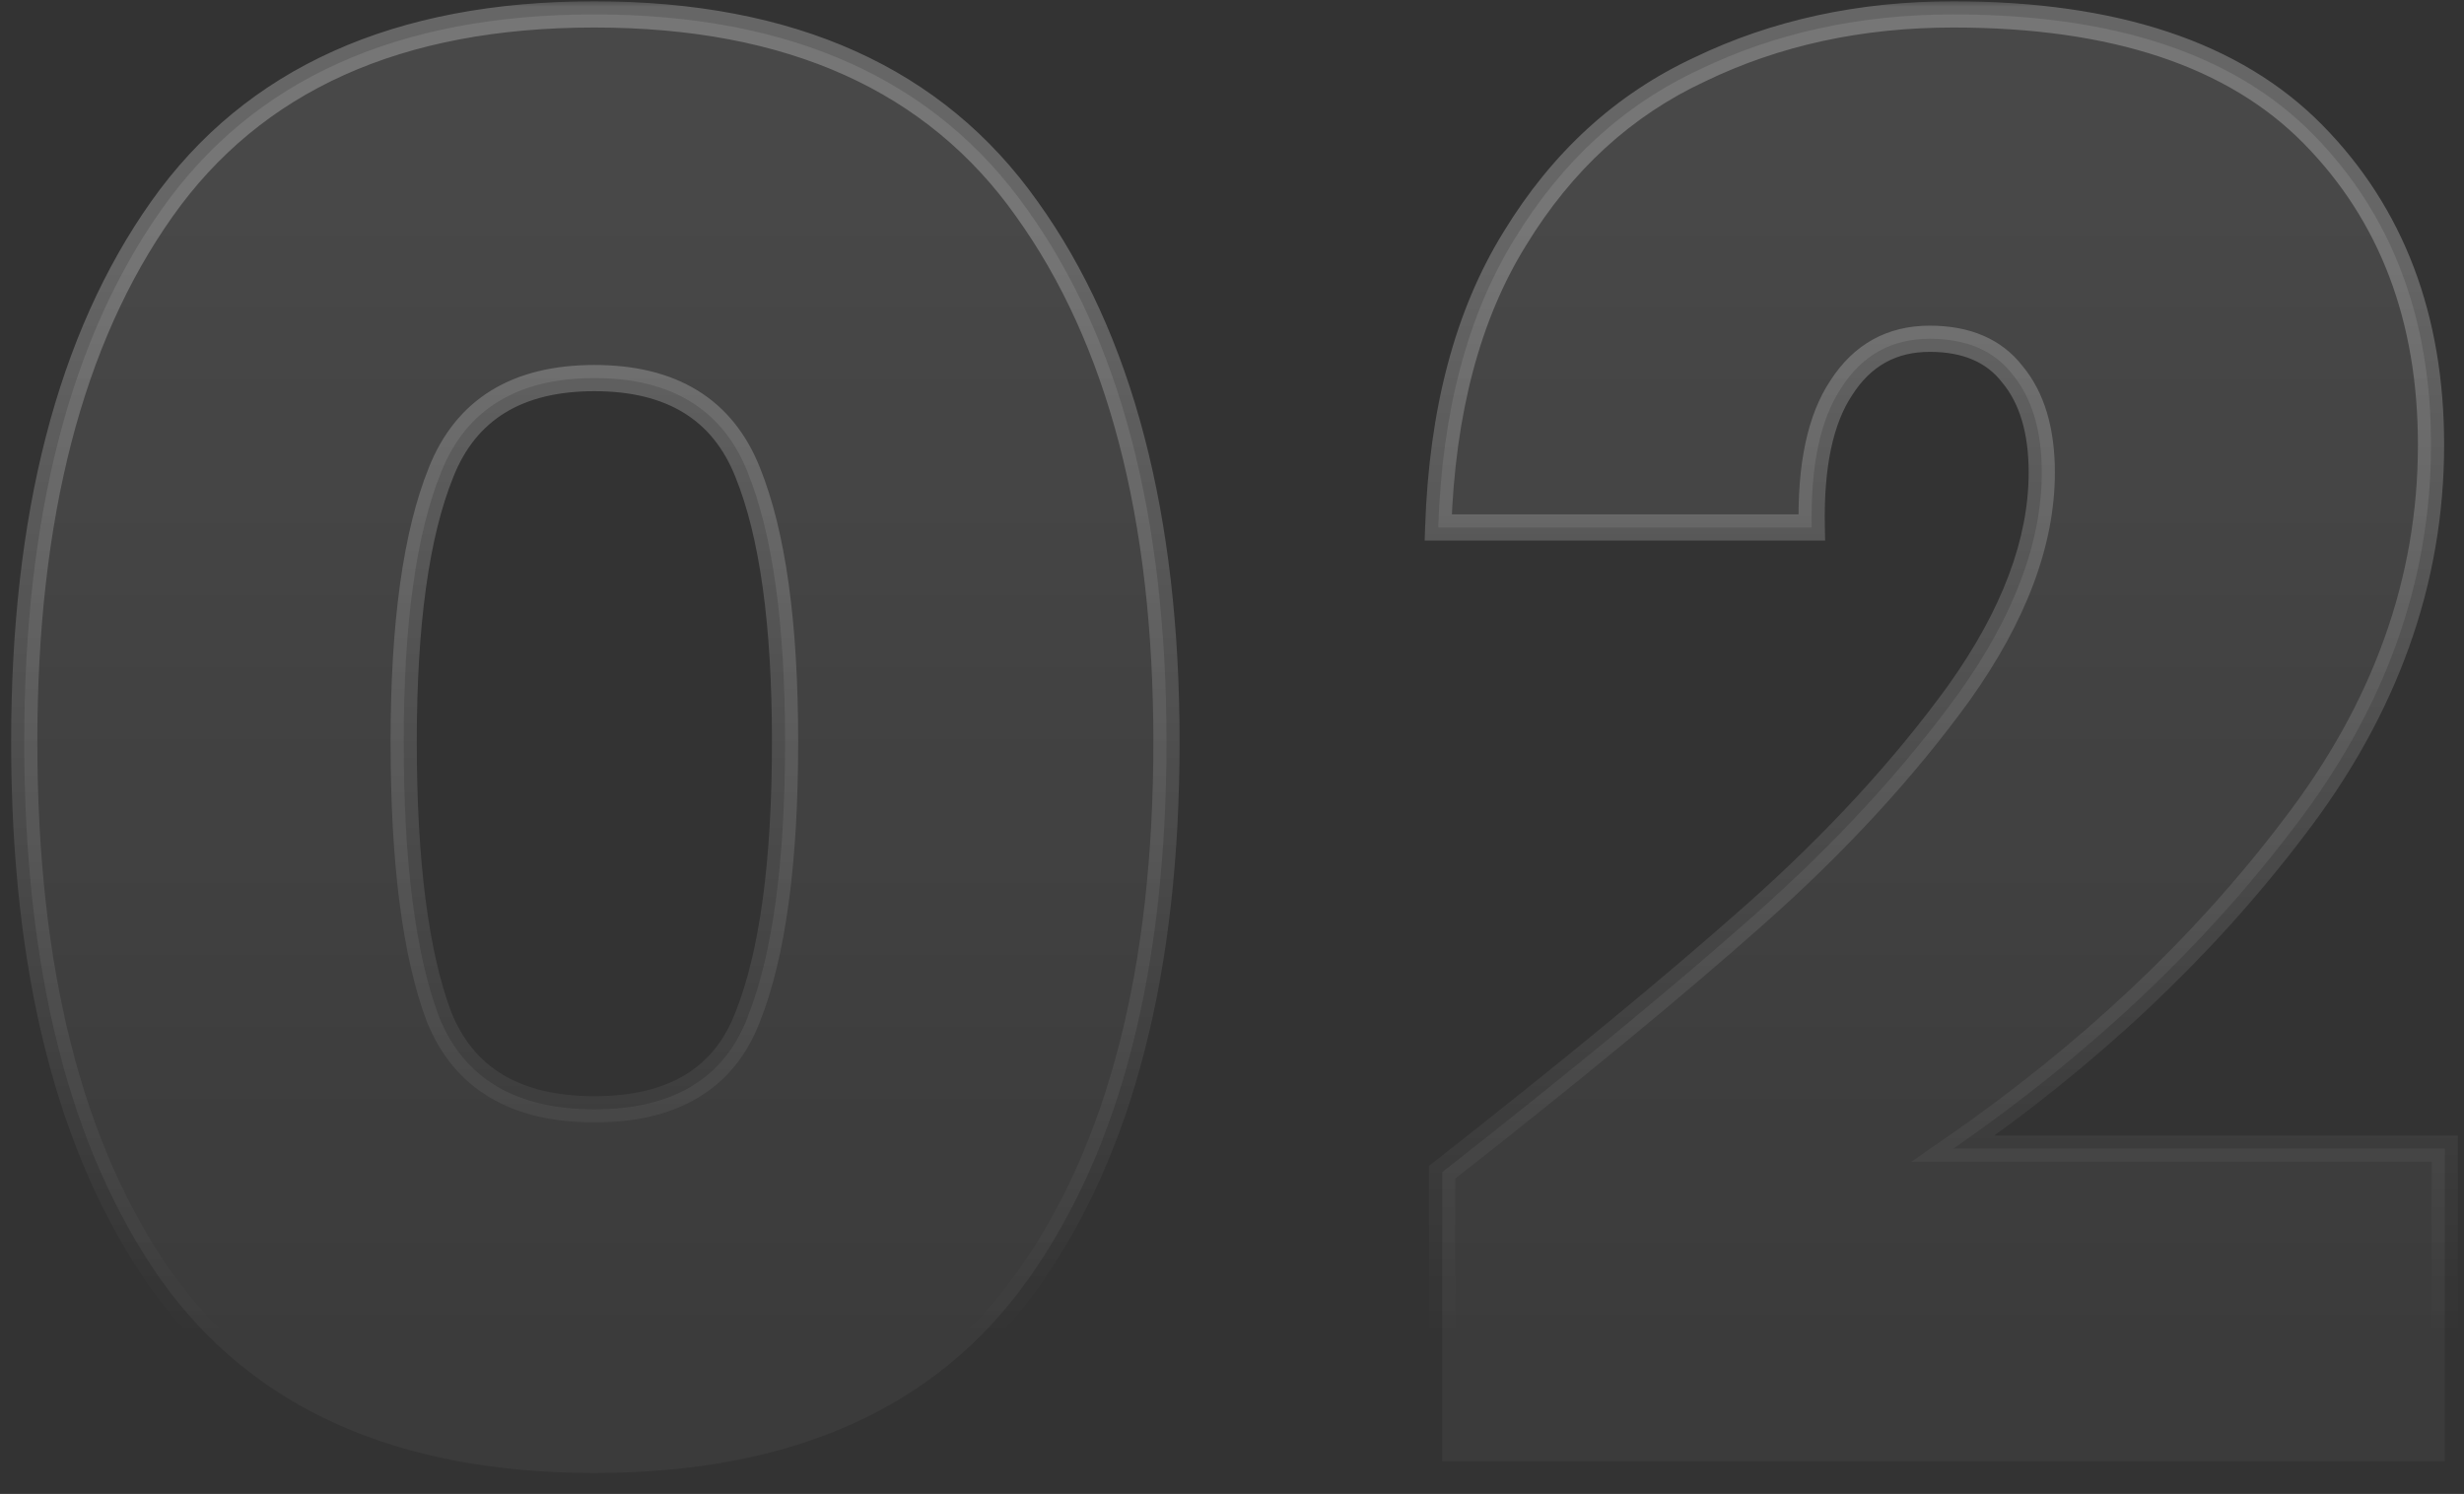 <?xml version="1.0" encoding="UTF-8"?>
<svg xmlns="http://www.w3.org/2000/svg" width="188" height="114" viewBox="0 0 188 114" fill="none">
  <rect x="0" y="0" width="188" height="114" fill="#333333" stroke="none"/>
  <mask id="path-1-outside-1_2699_4" maskUnits="userSpaceOnUse" x="0" y="0" width="188" height="114" fill="black">
    <rect fill="white" width="188" height="114"></rect>
    <path d="M1.85 56.6C1.85 39.4 5.35 25.85 12.35 15.95C19.35 6.05 30.35 1.1 45.35 1.1C60.35 1.1 71.35 6.05 78.35 15.95C85.45 25.85 89 39.4 89 56.6C89 74 85.5 87.65 78.5 97.55C71.5 107.45 60.45 112.4 45.35 112.4C30.25 112.4 19.2 107.45 12.2 97.55C5.3 87.65 1.85 74 1.85 56.6ZM59.9 56.6C59.9 47.6 58.95 40.75 57.05 36.05C55.15 31.25 51.25 28.85 45.35 28.85C39.45 28.85 35.55 31.25 33.65 36.05C31.75 40.75 30.8 47.6 30.8 56.6C30.8 65.8 31.7 72.8 33.5 77.6C35.4 82.3 39.35 84.65 45.35 84.65C51.35 84.65 55.25 82.3 57.05 77.6C58.95 72.8 59.9 65.8 59.9 56.6ZM110.034 89.45C119.734 81.85 127.684 75.3 133.884 69.8C140.084 64.3 145.284 58.65 149.484 52.85C153.684 46.95 155.784 41.35 155.784 36.05C155.784 32.85 155.034 30.35 153.534 28.55C152.134 26.75 150.034 25.85 147.234 25.85C144.334 25.85 142.084 27.1 140.484 29.6C138.884 32 138.134 35.55 138.234 40.25H109.734C110.034 31.35 111.984 24 115.584 18.2C119.184 12.3 123.884 8 129.684 5.3C135.484 2.5 141.934 1.1 149.034 1.1C161.334 1.1 170.484 4.15 176.484 10.25C182.484 16.35 185.484 24.25 185.484 33.95C185.484 44.35 181.984 54.1 174.984 63.2C168.084 72.3 159.434 80.45 149.034 87.65H186.534V111.5H110.034V89.45Z"></path>
  </mask>
  <path d="M1.85 56.6C1.85 39.4 5.35 25.85 12.35 15.95C19.35 6.05 30.35 1.1 45.35 1.1C60.35 1.1 71.35 6.05 78.35 15.95C85.45 25.85 89 39.4 89 56.6C89 74 85.5 87.65 78.5 97.55C71.5 107.45 60.45 112.4 45.35 112.4C30.25 112.4 19.2 107.45 12.2 97.55C5.3 87.65 1.85 74 1.85 56.6ZM59.9 56.6C59.9 47.6 58.95 40.75 57.05 36.05C55.15 31.25 51.25 28.85 45.35 28.85C39.45 28.85 35.55 31.25 33.65 36.05C31.75 40.75 30.8 47.6 30.8 56.6C30.8 65.8 31.7 72.8 33.5 77.6C35.4 82.3 39.35 84.65 45.35 84.65C51.35 84.65 55.25 82.3 57.05 77.6C58.95 72.8 59.9 65.8 59.9 56.6ZM110.034 89.45C119.734 81.85 127.684 75.3 133.884 69.8C140.084 64.3 145.284 58.65 149.484 52.85C153.684 46.95 155.784 41.35 155.784 36.05C155.784 32.85 155.034 30.35 153.534 28.55C152.134 26.75 150.034 25.85 147.234 25.85C144.334 25.85 142.084 27.1 140.484 29.6C138.884 32 138.134 35.55 138.234 40.25H109.734C110.034 31.35 111.984 24 115.584 18.2C119.184 12.3 123.884 8 129.684 5.3C135.484 2.5 141.934 1.1 149.034 1.1C161.334 1.1 170.484 4.15 176.484 10.25C182.484 16.35 185.484 24.25 185.484 33.95C185.484 44.35 181.984 54.1 174.984 63.2C168.084 72.3 159.434 80.45 149.034 87.65H186.534V111.5H110.034V89.45Z" fill="url(#paint0_linear_2699_4)" fill-opacity="0.1"></path>
  <path d="M12.35 15.95L13.166 16.527V16.527L12.35 15.95ZM78.35 15.95L77.534 16.527L77.537 16.533L78.35 15.95ZM78.5 97.55L77.683 96.973L78.5 97.55ZM12.2 97.55L11.38 98.122L11.383 98.127L12.2 97.55ZM57.05 36.05L56.12 36.418L56.123 36.425L57.05 36.05ZM33.65 36.05L34.577 36.425L34.58 36.418L33.65 36.05ZM33.5 77.6L32.564 77.951L32.568 77.963L32.573 77.975L33.5 77.6ZM57.05 77.6L56.12 77.232L56.116 77.242L57.05 77.6ZM1.85 56.6H2.85C2.85 39.523 6.326 26.201 13.166 16.527L12.35 15.95L11.534 15.373C4.374 25.499 0.85 39.277 0.85 56.6H1.85ZM12.35 15.95L13.166 16.527C19.934 6.956 30.588 2.1 45.35 2.1V1.1V0.1C30.112 0.1 18.766 5.144 11.534 15.373L12.35 15.95ZM45.35 1.1V2.1C60.112 2.1 70.766 6.956 77.534 16.527L78.35 15.95L79.166 15.373C71.934 5.144 60.588 0.1 45.35 0.1V1.1ZM78.35 15.95L77.537 16.533C84.475 26.206 88 39.526 88 56.6H89H90C90 39.274 86.425 25.494 79.163 15.367L78.35 15.95ZM89 56.6H88C88 73.88 84.522 87.3 77.683 96.973L78.5 97.55L79.317 98.127C86.478 87.999 90 74.12 90 56.6H89ZM78.5 97.55L77.683 96.973C70.917 106.542 60.215 111.4 45.35 111.4V112.4V113.4C60.685 113.4 72.083 108.358 79.317 98.127L78.5 97.55ZM45.35 112.4V111.4C30.485 111.4 19.783 106.542 13.017 96.973L12.2 97.55L11.383 98.127C18.617 108.358 30.015 113.4 45.35 113.4V112.4ZM12.2 97.55L13.02 96.978C6.279 87.305 2.85 73.882 2.85 56.6H1.85H0.85C0.85 74.118 4.321 87.995 11.38 98.122L12.2 97.55ZM59.9 56.6H60.9C60.9 47.556 59.949 40.553 57.977 35.675L57.05 36.05L56.123 36.425C57.951 40.947 58.9 47.645 58.9 56.6H59.9ZM57.05 36.05L57.98 35.682C56.961 33.108 55.381 31.126 53.224 29.798C51.077 28.477 48.433 27.85 45.35 27.85V28.85V29.85C48.167 29.85 50.423 30.423 52.176 31.502C53.919 32.574 55.239 34.192 56.12 36.418L57.05 36.05ZM45.35 28.85V27.85C42.267 27.85 39.623 28.477 37.476 29.798C35.319 31.126 33.739 33.108 32.72 35.682L33.65 36.05L34.58 36.418C35.461 34.192 36.781 32.574 38.524 31.502C40.277 30.423 42.533 29.85 45.35 29.85V28.85ZM33.65 36.05L32.723 35.675C30.751 40.553 29.8 47.556 29.8 56.6H30.8H31.8C31.8 47.645 32.749 40.947 34.577 36.425L33.65 36.05ZM30.8 56.6H29.8C29.8 65.84 30.701 72.983 32.564 77.951L33.5 77.6L34.436 77.249C32.7 72.617 31.8 65.76 31.8 56.6H30.8ZM33.5 77.6L32.573 77.975C33.596 80.505 35.194 82.449 37.376 83.747C39.546 85.038 42.224 85.65 45.35 85.65V84.65V83.65C42.476 83.65 40.179 83.087 38.399 82.028C36.631 80.976 35.304 79.395 34.427 77.225L33.5 77.6ZM45.35 84.65V85.65C48.476 85.65 51.143 85.038 53.291 83.744C55.452 82.442 57.013 80.493 57.984 77.958L57.05 77.6L56.116 77.242C55.287 79.407 53.998 80.983 52.259 82.031C50.507 83.087 48.224 83.65 45.35 83.65V84.65ZM57.05 77.6L57.98 77.968C59.949 72.993 60.9 65.843 60.9 56.6H59.9H58.9C58.9 65.757 57.951 72.607 56.12 77.232L57.05 77.6ZM110.034 89.45L109.417 88.663L109.034 88.963V89.45H110.034ZM133.884 69.8L133.22 69.052L133.884 69.8ZM149.484 52.85L150.294 53.437L150.299 53.43L149.484 52.85ZM153.534 28.55L152.745 29.164L152.755 29.177L152.766 29.19L153.534 28.55ZM140.484 29.6L141.316 30.155L141.321 30.147L141.326 30.139L140.484 29.6ZM138.234 40.25V41.25H139.255L139.234 40.229L138.234 40.25ZM109.734 40.25L108.735 40.216L108.7 41.25H109.734V40.25ZM115.584 18.2L116.434 18.727L116.438 18.721L115.584 18.2ZM129.684 5.3L130.106 6.207L130.119 6.201L129.684 5.3ZM176.484 10.25L177.197 9.549L176.484 10.25ZM174.984 63.2L174.191 62.59L174.187 62.596L174.984 63.2ZM149.034 87.65L148.465 86.828L145.833 88.65H149.034V87.65ZM186.534 87.65H187.534V86.65H186.534V87.65ZM186.534 111.5V112.5H187.534V111.5H186.534ZM110.034 111.5H109.034V112.5H110.034V111.5ZM110.034 89.45L110.651 90.237C120.36 82.63 128.327 76.066 134.548 70.548L133.884 69.8L133.22 69.052C127.041 74.534 119.108 81.07 109.417 88.663L110.034 89.45ZM133.884 69.8L134.548 70.548C140.794 65.007 146.045 59.304 150.294 53.437L149.484 52.85L148.674 52.264C144.523 57.996 139.374 63.593 133.22 69.052L133.884 69.8ZM149.484 52.85L150.299 53.43C154.576 47.421 156.784 41.622 156.784 36.05H155.784H154.784C154.784 41.078 152.792 46.479 148.669 52.27L149.484 52.85ZM155.784 36.05H156.784C156.784 32.701 155.999 29.946 154.302 27.91L153.534 28.55L152.766 29.19C154.069 30.754 154.784 32.999 154.784 36.05H155.784ZM153.534 28.55L154.323 27.936C152.691 25.837 150.265 24.85 147.234 24.85V25.85V26.85C149.803 26.85 151.577 27.663 152.745 29.164L153.534 28.55ZM147.234 25.85V24.85C143.983 24.85 141.42 26.282 139.642 29.061L140.484 29.6L141.326 30.139C142.748 27.918 144.685 26.85 147.234 26.85V25.85ZM140.484 29.6L139.652 29.045C137.887 31.692 137.132 35.484 137.234 40.271L138.234 40.25L139.234 40.229C139.136 35.616 139.881 32.307 141.316 30.155L140.484 29.6ZM138.234 40.25V39.25H109.734V40.25V41.25H138.234V40.25ZM109.734 40.25L110.733 40.284C111.029 31.507 112.95 24.34 116.434 18.727L115.584 18.2L114.734 17.673C111.018 23.66 109.039 31.193 108.735 40.216L109.734 40.25ZM115.584 18.2L116.438 18.721C119.944 12.975 124.499 8.817 130.106 6.207L129.684 5.3L129.262 4.393C123.269 7.183 118.424 11.625 114.73 17.679L115.584 18.2ZM129.684 5.3L130.119 6.201C135.77 3.472 142.069 2.1 149.034 2.1V1.1V0.1C141.799 0.1 135.198 1.528 129.249 4.399L129.684 5.3ZM149.034 1.1V2.1C161.184 2.1 170.028 5.113 175.771 10.951L176.484 10.25L177.197 9.549C170.94 3.187 161.484 0.1 149.034 0.1V1.1ZM176.484 10.25L175.771 10.951C181.562 16.839 184.484 24.474 184.484 33.95H185.484H186.484C186.484 24.026 183.406 15.861 177.197 9.549L176.484 10.25ZM185.484 33.95H184.484C184.484 44.106 181.072 53.646 174.191 62.59L174.984 63.2L175.777 63.81C182.896 54.554 186.484 44.594 186.484 33.95H185.484ZM174.984 63.2L174.187 62.596C167.357 71.603 158.787 79.682 148.465 86.828L149.034 87.65L149.603 88.472C160.081 81.218 168.81 72.997 175.781 63.804L174.984 63.2ZM149.034 87.65V88.65H186.534V87.65V86.65H149.034V87.65ZM186.534 87.65H185.534V111.5H186.534H187.534V87.65H186.534ZM186.534 111.5V110.5H110.034V111.5V112.5H186.534V111.5ZM110.034 111.5H111.034V89.45H110.034H109.034V111.5H110.034Z" fill="url(#paint1_linear_2699_4)" mask="url(#path-1-outside-1_2699_4)"></path>
  <defs>
    <linearGradient id="paint0_linear_2699_4" x1="93.5" y1="18" x2="93.5" y2="102" gradientUnits="userSpaceOnUse">
      <stop stop-color="white"></stop>
      <stop offset="1" stop-color="white" stop-opacity="0.4"></stop>
    </linearGradient>
    <linearGradient id="paint1_linear_2699_4" x1="93.5" y1="18" x2="93.5" y2="102" gradientUnits="userSpaceOnUse">
      <stop stop-color="white" stop-opacity="0.25"></stop>
      <stop offset="1" stop-color="white" stop-opacity="0"></stop>
    </linearGradient>
  </defs>
</svg>
